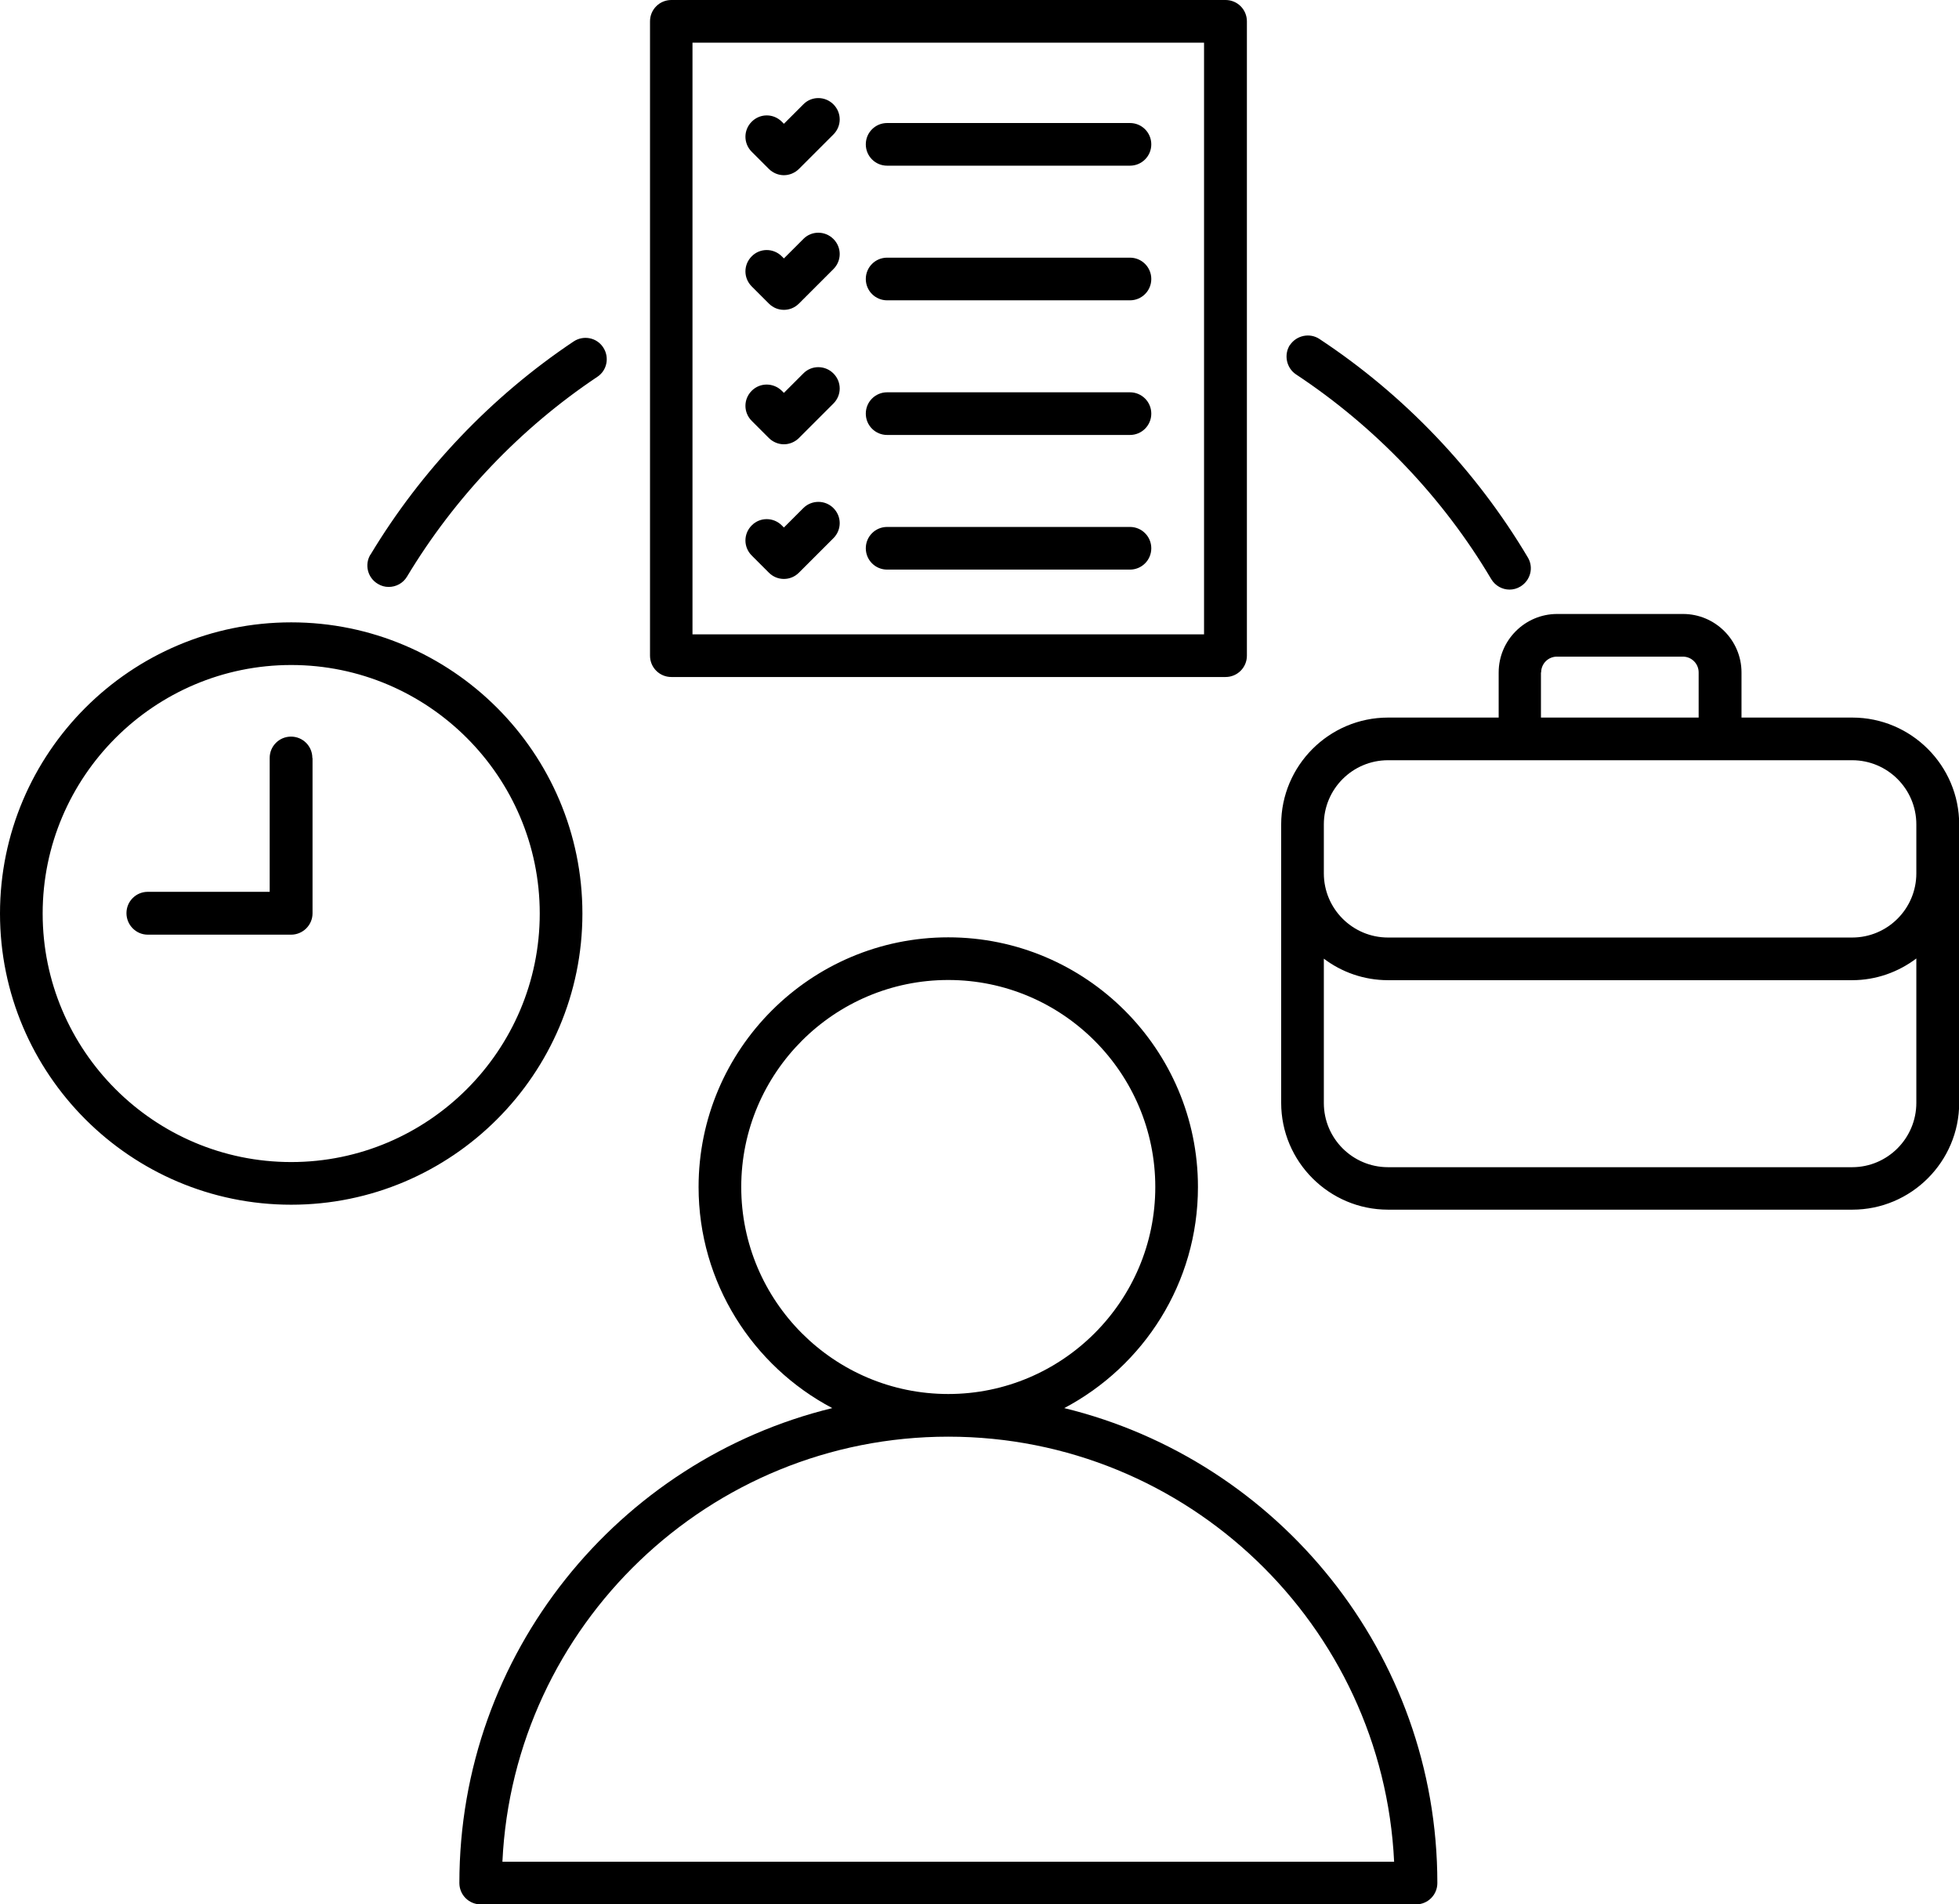 <svg xmlns="http://www.w3.org/2000/svg" id="Layer_2" data-name="Layer 2" viewBox="0 0 102.86 100"><defs><style> .cls-1 { fill: #000; stroke-width: 0px; } </style></defs><g id="Layer_1-2" data-name="Layer 1"><path class="cls-1" d="M55.88,73.94c4.17-2.2,7.02-6.57,7.02-11.61,0-7.23-5.88-13.11-13.11-13.11s-13.11,5.88-13.11,13.11c0,5.03,2.85,9.41,7.02,11.61-11.23,2.74-19.58,12.88-19.58,24.94,0,.62.5,1.12,1.12,1.12h49.11c.62,0,1.12-.5,1.12-1.12,0-12.06-8.36-22.2-19.59-24.94h0ZM38.92,62.33c0-6,4.88-10.87,10.87-10.87s10.87,4.88,10.87,10.87-4.88,10.87-10.87,10.87c-6,0-10.87-4.88-10.87-10.87ZM26.38,97.76c.58-12.41,10.86-22.32,23.41-22.32s22.82,9.91,23.41,22.32H26.38ZM35.25,35.55h29.1c.62,0,1.12-.5,1.12-1.12V1.12c0-.62-.5-1.12-1.12-1.12h-29.1c-.62,0-1.12.5-1.12,1.12v33.31c0,.62.5,1.12,1.12,1.12ZM36.36,2.24h26.86v31.07h-26.86V2.24ZM43.76,5.48c.44.44.44,1.14,0,1.58l-1.81,1.81c-.21.21-.5.33-.79.33s-.58-.12-.79-.33l-.9-.9c-.44-.44-.44-1.14,0-1.58.44-.44,1.14-.44,1.58,0l.11.11,1.02-1.02c.43-.44,1.14-.44,1.58,0h0ZM60.45,21.72c0,.62-.5,1.12-1.12,1.12h-12.75c-.62,0-1.12-.5-1.12-1.12s.5-1.12,1.12-1.12h12.75c.62,0,1.12.5,1.12,1.12ZM60.45,28.79c0,.62-.5,1.12-1.12,1.12h-12.75c-.62,0-1.12-.5-1.12-1.12s.5-1.12,1.12-1.12h12.75c.62,0,1.12.5,1.12,1.12ZM43.76,19.61c.44.44.44,1.14,0,1.58l-1.81,1.81c-.21.21-.5.33-.79.33s-.58-.12-.79-.33l-.9-.9c-.44-.44-.44-1.14,0-1.58.44-.44,1.14-.43,1.58,0l.11.11,1.02-1.02c.43-.44,1.14-.44,1.58,0h0ZM43.76,12.55c.44.44.44,1.14,0,1.58l-1.81,1.81c-.22.22-.5.33-.79.33s-.57-.11-.79-.33l-.9-.9c-.44-.44-.44-1.14,0-1.58.43-.44,1.14-.44,1.58,0l.11.11,1.02-1.02c.43-.44,1.14-.44,1.58,0h0ZM60.45,14.65c0,.62-.5,1.12-1.12,1.12h-12.75c-.62,0-1.12-.5-1.12-1.12s.5-1.12,1.12-1.12h12.75c.62,0,1.12.5,1.12,1.12ZM43.76,26.68c.44.44.44,1.14,0,1.58l-1.81,1.81c-.22.22-.5.33-.79.33s-.57-.11-.79-.33l-.9-.9c-.44-.44-.44-1.14,0-1.58.43-.44,1.14-.44,1.58,0l.11.11,1.02-1.02c.43-.43,1.14-.44,1.58,0h0ZM60.45,7.58c0,.62-.5,1.12-1.12,1.12h-12.75c-.62,0-1.12-.5-1.12-1.12s.5-1.12,1.12-1.12h12.75c.62,0,1.12.5,1.12,1.12ZM97.25,37.68h-5.81v-2.37c0-1.69-1.38-3.07-3.07-3.07h-6.61c-1.69,0-3.07,1.38-3.07,3.07v2.37h-5.81c-3.09,0-5.61,2.52-5.61,5.61v14.62c0,3.09,2.52,5.61,5.61,5.61h24.38c3.09,0,5.61-2.52,5.61-5.61v-14.62c0-3.09-2.52-5.61-5.61-5.61ZM80.92,35.31c0-.46.37-.83.83-.83h6.61c.46,0,.83.37.83.83v2.37h-8.28v-2.37ZM97.25,61.29h-24.37c-1.86,0-3.37-1.51-3.37-3.37v-7.58c.94.71,2.11,1.13,3.37,1.13h24.37c1.26,0,2.43-.43,3.37-1.14v7.58c0,1.86-1.51,3.38-3.37,3.38ZM97.25,49.23h-24.37c-1.86,0-3.37-1.51-3.37-3.37v-2.57c0-1.86,1.51-3.37,3.37-3.37h24.37c1.86,0,3.37,1.51,3.37,3.37v2.57c0,1.86-1.51,3.37-3.37,3.37ZM30.58,47.97c0-8.43-6.86-15.29-15.29-15.29-8.43,0-15.29,6.86-15.29,15.29s6.86,15.29,15.29,15.29,15.29-6.86,15.29-15.29ZM15.29,61.02c-7.2,0-13.05-5.86-13.05-13.05s5.86-13.05,13.05-13.05,13.05,5.86,13.05,13.05-5.86,13.05-13.05,13.05ZM16.41,39.81v8.15c0,.3-.12.58-.33.79-.21.21-.5.33-.79.33h-7.53c-.62,0-1.12-.51-1.12-1.13s.5-1.12,1.12-1.12h6.4s0-7.03,0-7.03c0-.62.5-1.12,1.12-1.12.62,0,1.12.5,1.12,1.12h0ZM67.73,18.12c.34-.51,1.04-.66,1.55-.32,4.44,2.93,8.22,6.89,10.94,11.47.32.53.14,1.21-.39,1.53-.18.11-.38.16-.57.16-.38,0-.75-.2-.96-.55-2.54-4.29-6.09-8-10.25-10.75-.51-.34-.65-1.04-.32-1.55h0ZM19.45,29.13c2.67-4.44,6.36-8.32,10.67-11.2.51-.34,1.21-.21,1.55.31.34.51.21,1.21-.31,1.55-4.04,2.7-7.49,6.33-9.99,10.49-.21.35-.58.54-.96.54-.2,0-.39-.05-.57-.16-.54-.32-.71-1.01-.39-1.54h0Z"></path></g></svg>